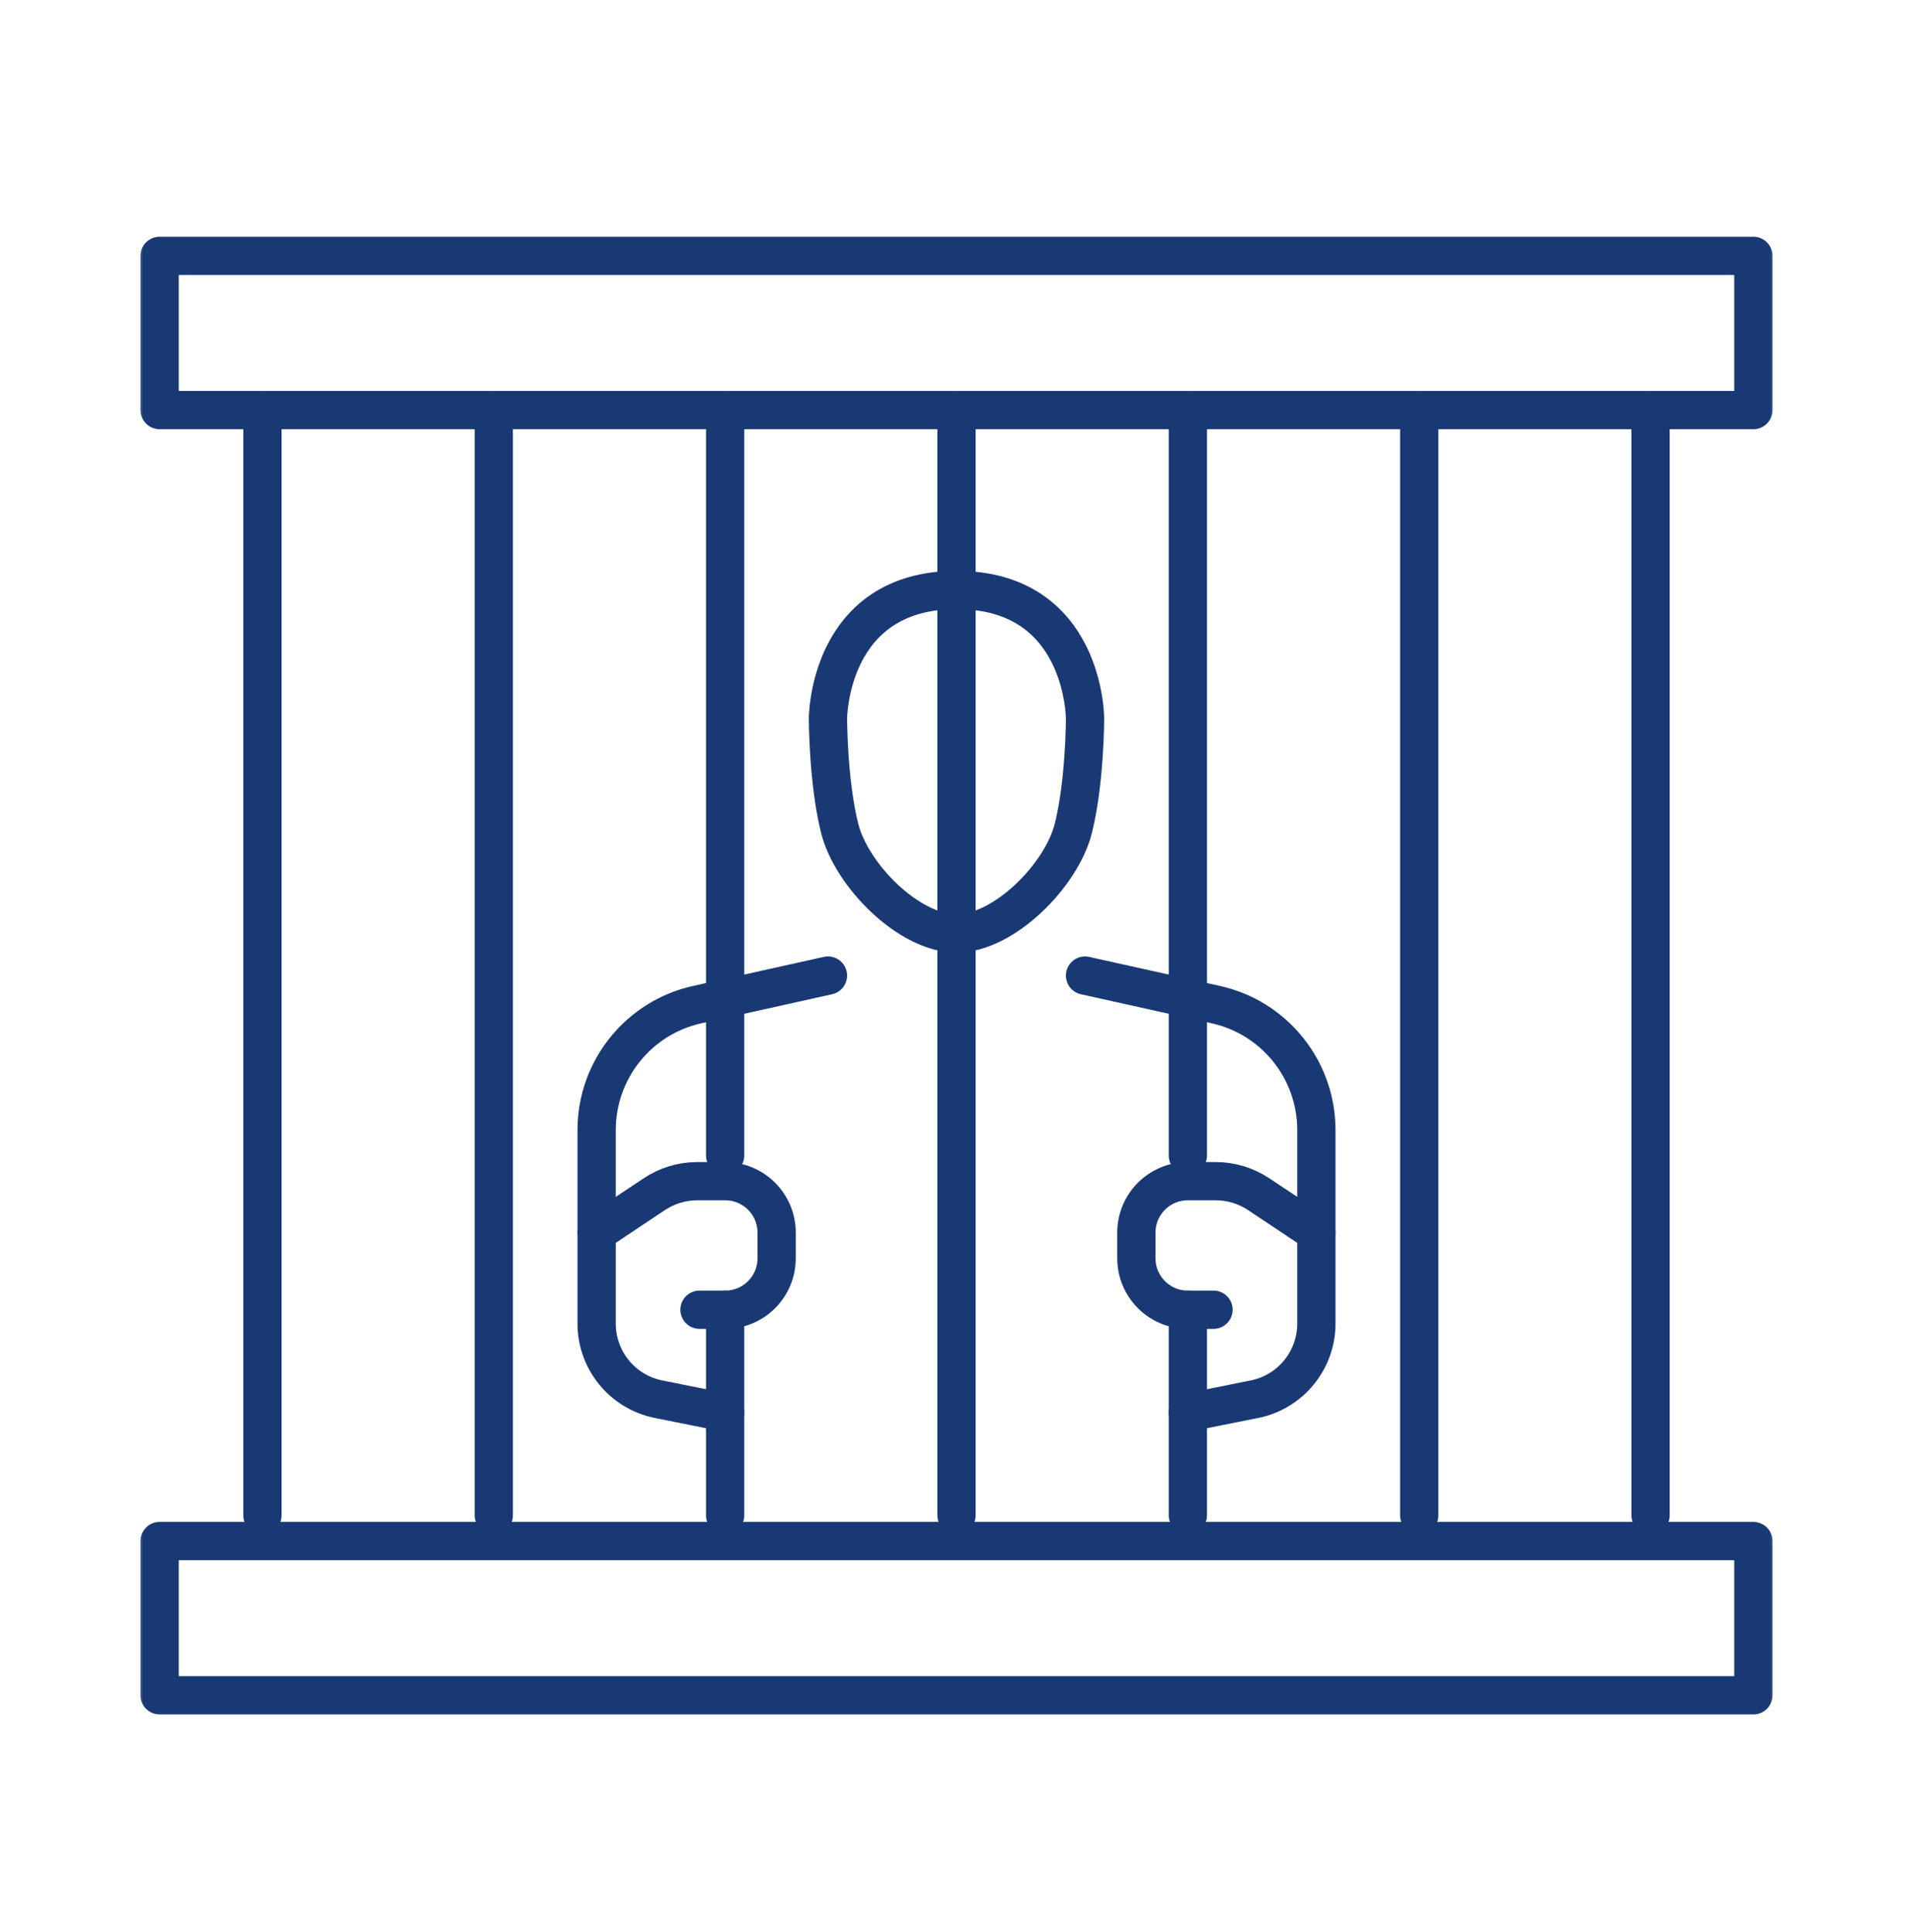 <?xml version="1.0" encoding="UTF-8"?>
<svg xmlns="http://www.w3.org/2000/svg" width="100" height="101" viewBox="0 0 100 101" fill="none">
  <g id="Icon">
    <g id="Clip path group">
      <mask id="mask0_2315_58" style="mask-type:luminance" maskUnits="userSpaceOnUse" x="7" y="8" width="86" height="86">
        <g id="clippath-9">
          <path id="Vector" d="M93 8H7V94H93V8Z" fill="white"></path>
        </g>
      </mask>
      <g mask="url(#mask0_2315_58)">
        <g id="Group">
          <path id="Vector_2" d="M50.01 48.8C47.504 48.8 44.504 45.746 43.893 43.304C43.281 40.861 43.281 37.562 43.281 37.562C43.281 37.562 43.281 30.844 50 30.844C56.719 30.844 56.719 37.562 56.719 37.562C56.719 37.562 56.719 40.861 56.107 43.304C55.496 45.746 52.496 48.8 49.99 48.8" stroke="#193974" stroke-width="2" stroke-linecap="round" stroke-linejoin="round"></path>
          <path id="Vector_3" d="M91.656 13.375H8.344V21.438H91.656V13.375Z" stroke="#193974" stroke-width="2" stroke-linecap="round" stroke-linejoin="round"></path>
          <path id="Vector_4" d="M91.656 80.562H8.344V88.625H91.656V80.562Z" stroke="#193974" stroke-width="2" stroke-linecap="round" stroke-linejoin="round"></path>
          <path id="Vector_5" d="M13.719 21.438V79.219" stroke="#193974" stroke-width="2" stroke-linecap="round" stroke-linejoin="round"></path>
          <path id="Vector_6" d="M25.812 21.438V79.219" stroke="#193974" stroke-width="2" stroke-linecap="round" stroke-linejoin="round"></path>
          <path id="Vector_7" d="M37.906 21.438V60.406" stroke="#193974" stroke-width="2" stroke-linecap="round" stroke-linejoin="round"></path>
          <path id="Vector_8" d="M50 21.438V79.219" stroke="#193974" stroke-width="2" stroke-linecap="round" stroke-linejoin="round"></path>
          <path id="Vector_9" d="M74.188 21.438V79.219" stroke="#193974" stroke-width="2" stroke-linecap="round" stroke-linejoin="round"></path>
          <path id="Vector_10" d="M86.281 21.438V79.219" stroke="#193974" stroke-width="2" stroke-linecap="round" stroke-linejoin="round"></path>
          <path id="Vector_11" d="M43.281 51L36.448 52.518C33.374 53.2 31.188 55.928 31.188 59.076V69.194C31.188 71.116 32.545 72.772 34.429 73.148L37.906 73.844" stroke="#193974" stroke-width="2" stroke-linecap="round" stroke-linejoin="round"></path>
          <path id="Vector_12" d="M31.188 64.438L34.204 62.429C34.866 61.989 35.645 61.75 36.442 61.75H37.91C39.395 61.75 40.597 62.953 40.597 64.438V65.781C40.597 67.266 39.395 68.469 37.91 68.469H36.566" stroke="#193974" stroke-width="2" stroke-linecap="round" stroke-linejoin="round"></path>
          <path id="Vector_13" d="M37.906 68.469V79.219" stroke="#193974" stroke-width="2" stroke-linecap="round" stroke-linejoin="round"></path>
          <path id="Vector_14" d="M62.094 21.438V60.406" stroke="#193974" stroke-width="2" stroke-linecap="round" stroke-linejoin="round"></path>
          <path id="Vector_15" d="M56.719 51L63.552 52.518C66.626 53.2 68.812 55.928 68.812 59.076V69.194C68.812 71.116 67.455 72.772 65.571 73.148L62.094 73.844" stroke="#193974" stroke-width="2" stroke-linecap="round" stroke-linejoin="round"></path>
          <path id="Vector_16" d="M68.812 64.438L65.796 62.429C65.134 61.989 64.355 61.75 63.558 61.75H62.09C60.605 61.75 59.403 62.953 59.403 64.438V65.781C59.403 67.266 60.605 68.469 62.09 68.469H63.434" stroke="#193974" stroke-width="2" stroke-linecap="round" stroke-linejoin="round"></path>
          <path id="Vector_17" d="M62.094 68.469V79.219" stroke="#193974" stroke-width="2" stroke-linecap="round" stroke-linejoin="round"></path>
        </g>
      </g>
    </g>
  </g>
</svg>
